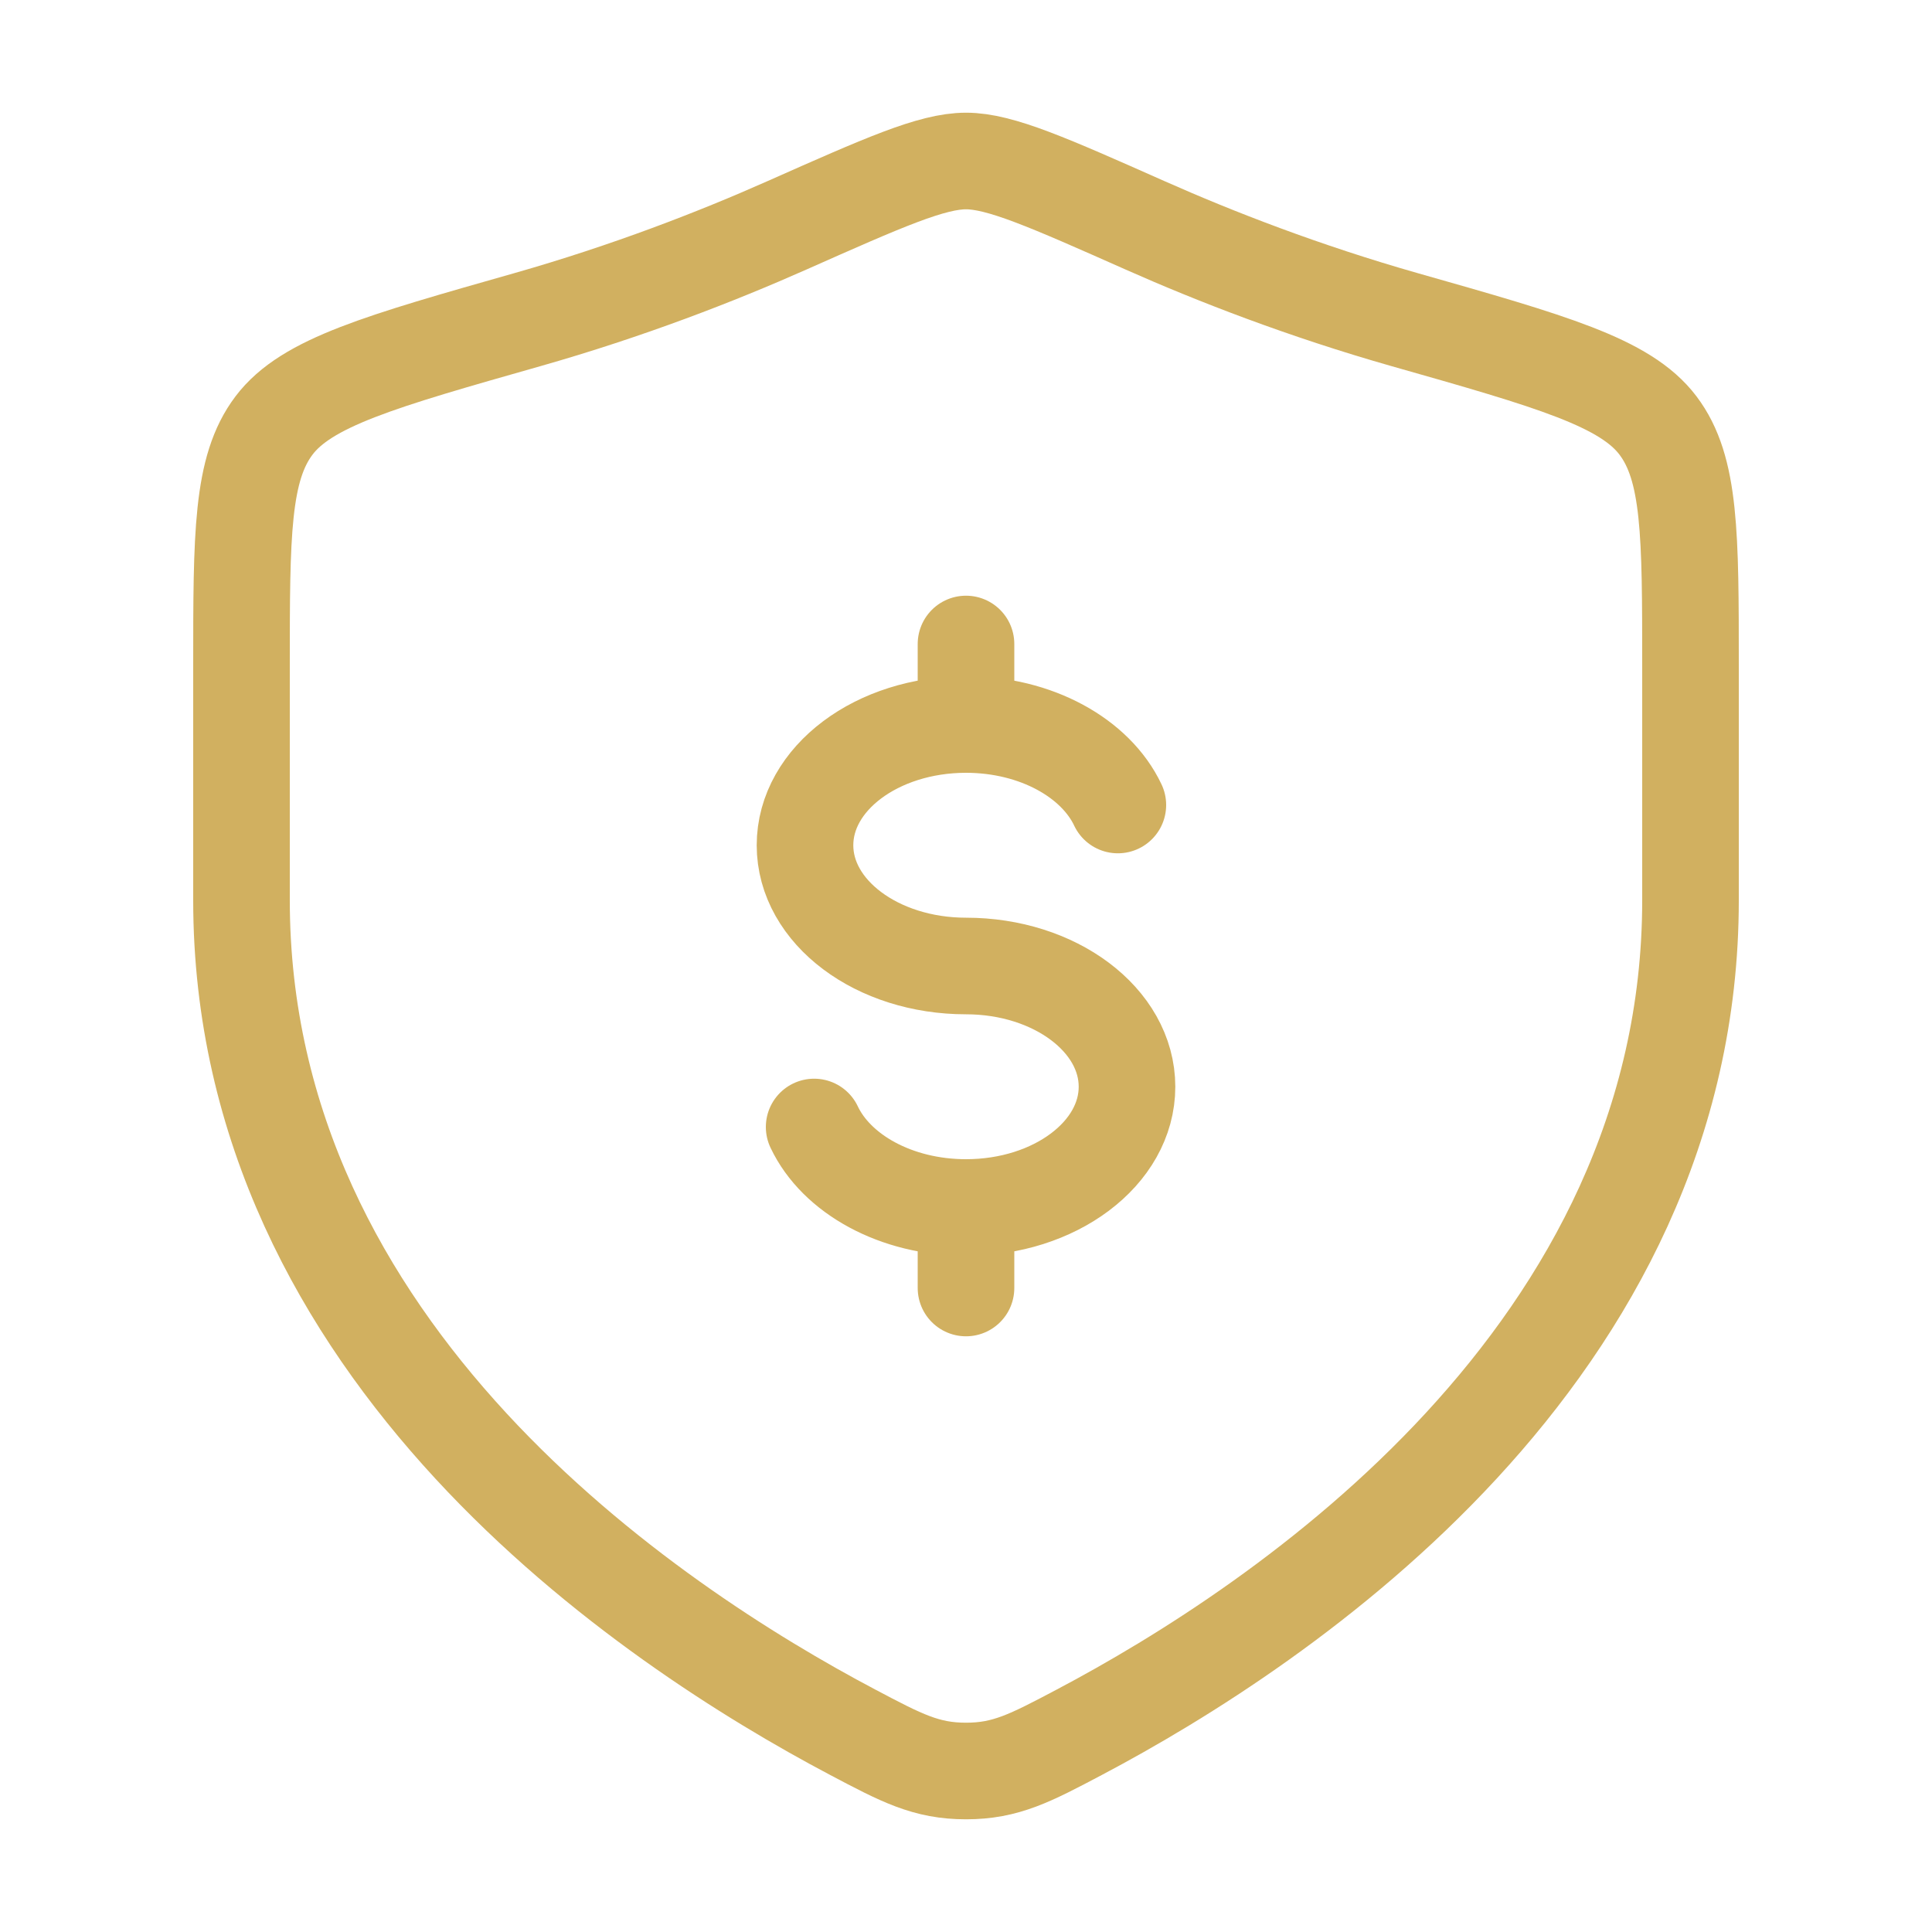 <svg xmlns="http://www.w3.org/2000/svg" fill="none" viewBox="0 0 30 30" height="30" width="30">
<path stroke-linecap="round" stroke-width="1.5" stroke="#D1B060" d="M15 11.25C13.619 11.25 12.5 12.089 12.5 13.125C12.5 14.161 13.619 15 15 15C16.381 15 17.5 15.839 17.5 16.875C17.5 17.91 16.381 18.75 15 18.75M15 11.25C16.088 11.25 17.015 11.772 17.358 12.5M15 11.25V10M15 18.75C13.912 18.75 12.986 18.228 12.642 17.5M15 18.75V20"></path>
<path stroke-linecap="round" stroke-width="1.5" stroke="#D1B060" d="M26.25 13.979V10.35C26.25 8.3 26.25 7.275 25.745 6.607C25.24 5.938 24.098 5.613 21.813 4.964C20.253 4.52 18.877 3.986 17.778 3.498C16.279 2.833 15.53 2.5 15 2.5C14.47 2.5 13.721 2.833 12.222 3.498C11.123 3.986 9.747 4.52 8.187 4.964C5.902 5.613 4.76 5.938 4.255 6.607C3.75 7.275 3.75 8.3 3.75 10.35V13.979C3.75 21.011 10.079 25.229 13.242 26.899C14.001 27.3 14.381 27.5 15 27.5C15.619 27.5 15.999 27.3 16.758 26.899C19.922 25.229 26.25 21.011 26.25 13.979Z"></path>
</svg>
